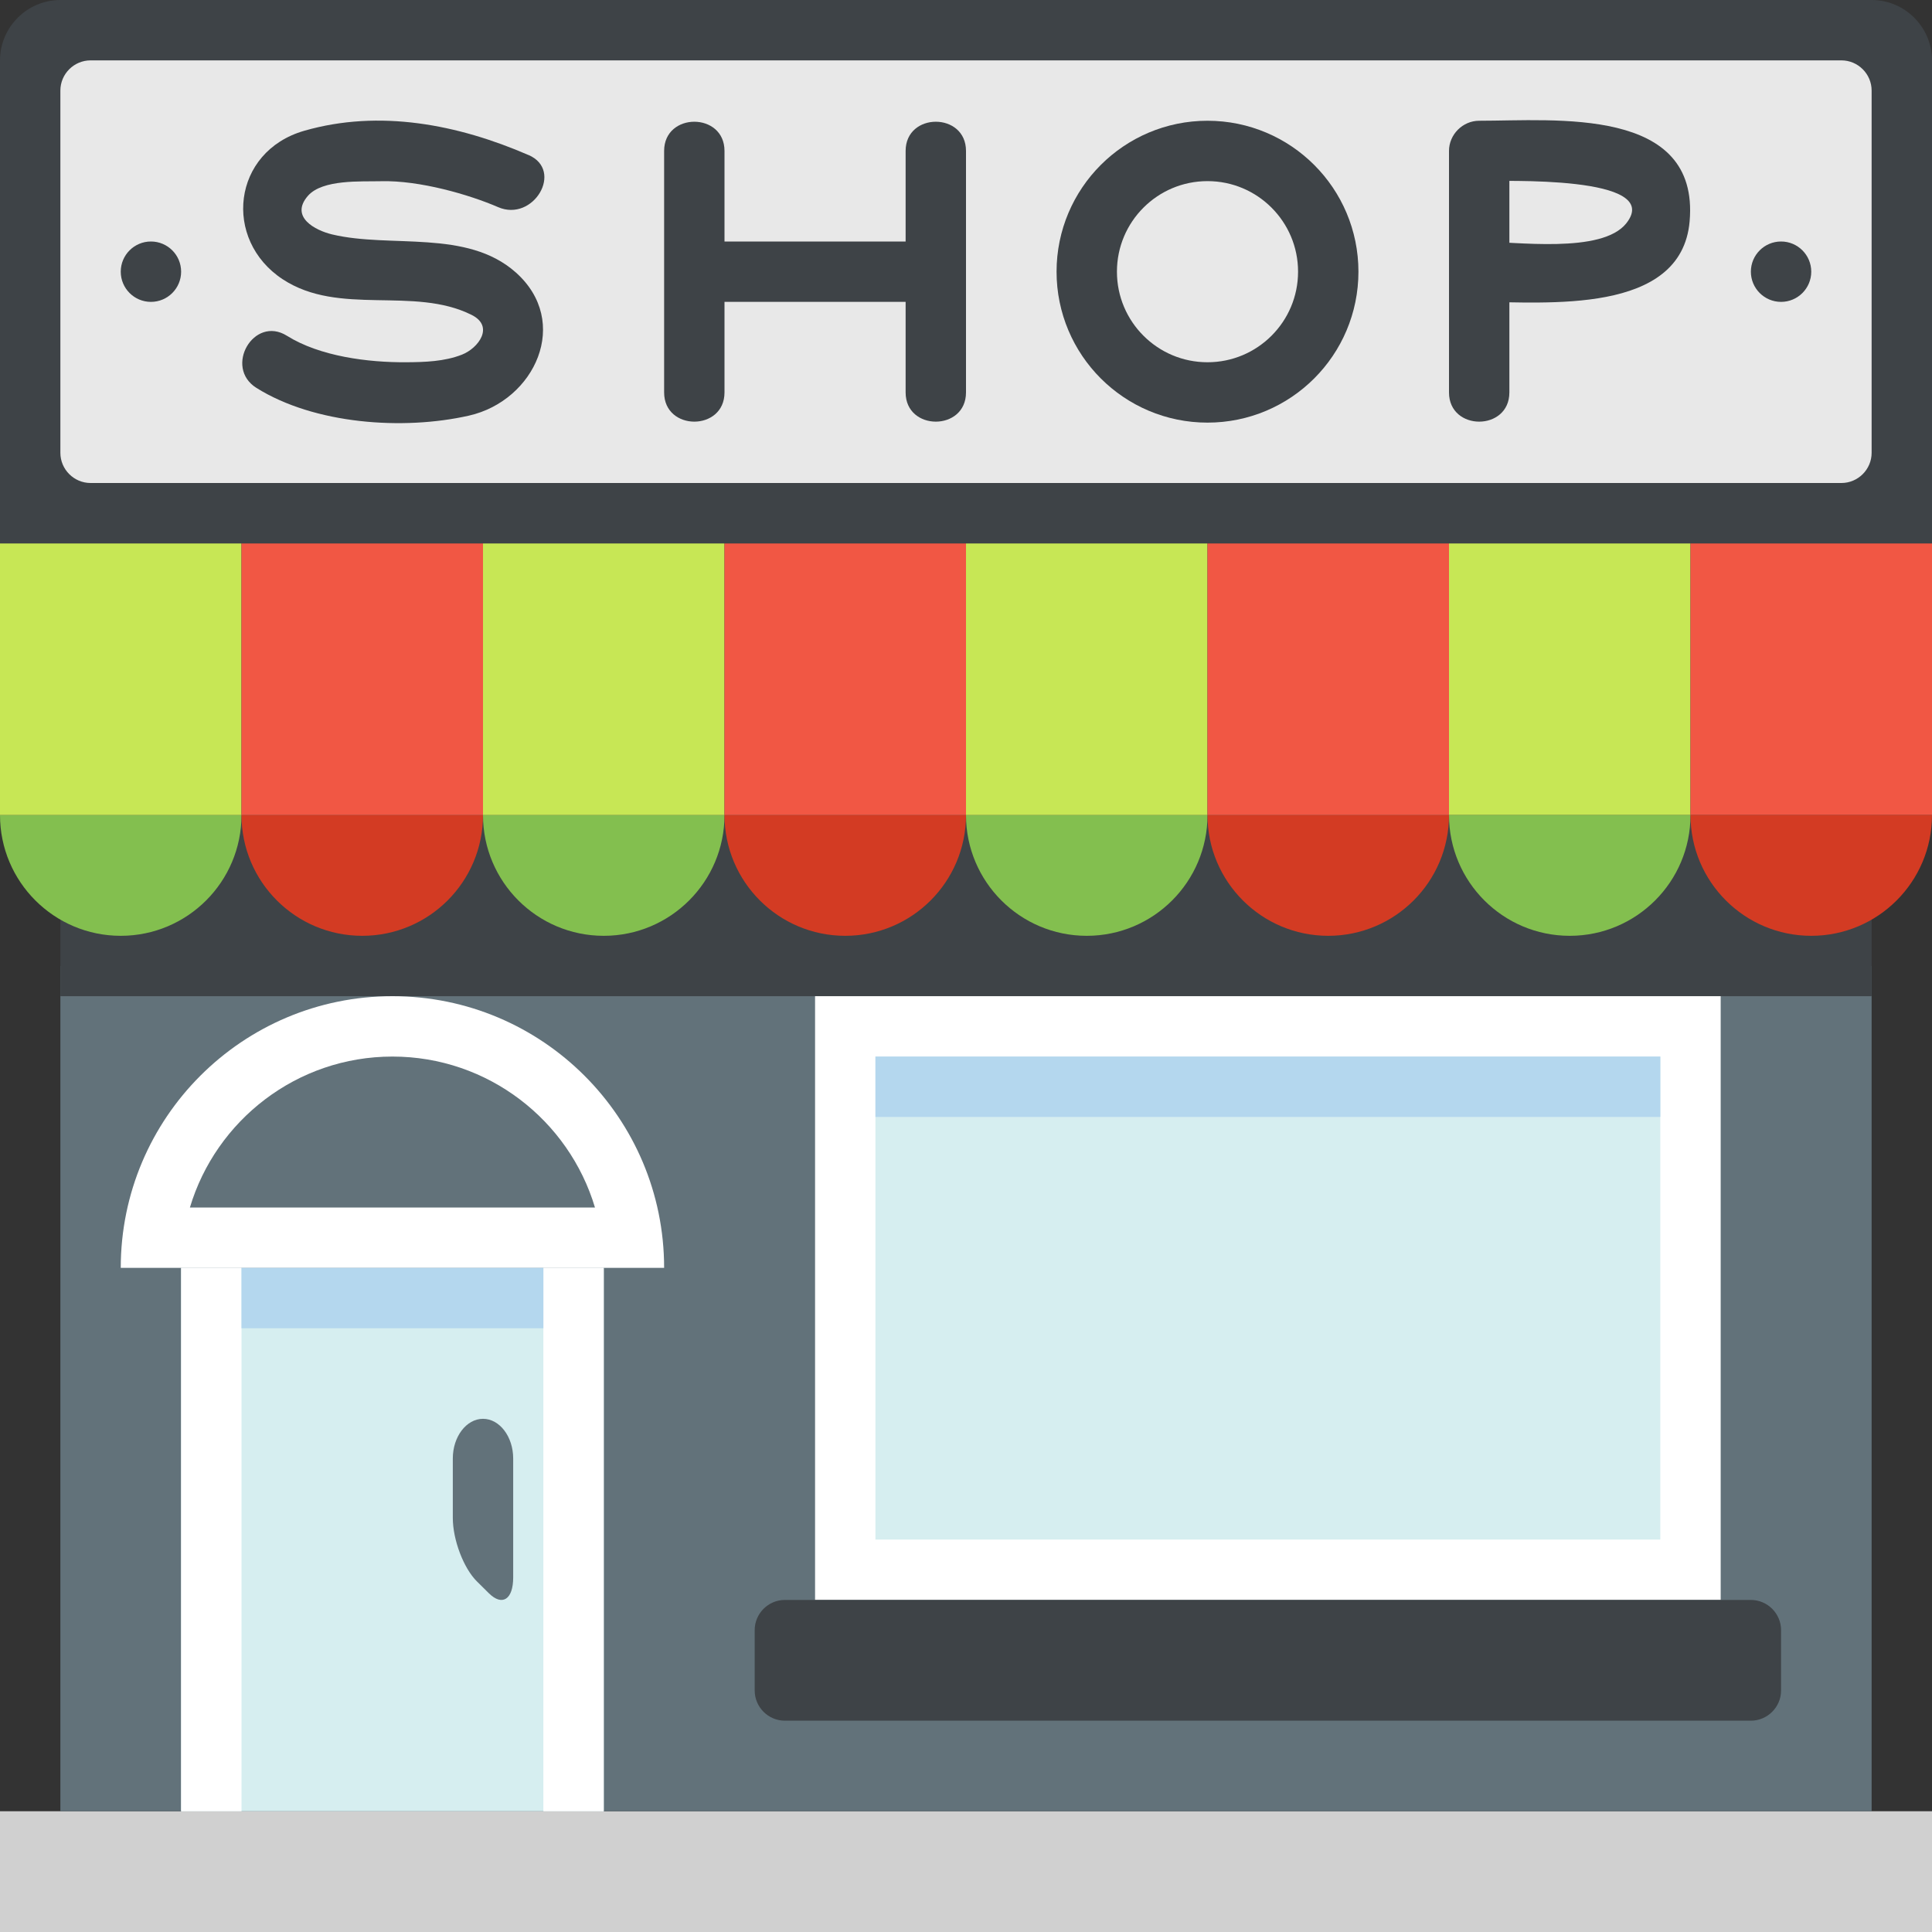 <svg xmlns="http://www.w3.org/2000/svg" viewBox="0 0 64 64" enable-background="new 0 0 64 64"><rect x="0" y="0" width="64" height="64" fill="#333333" stroke="none"/><path fill="#d0d0d0" d="m0 60h64v4h-64z"/><path fill="#62727a" d="m2 32h60v28h-60z"/><path fill="#d6eef0" d="m6 42h14v18h-14z"/><path fill="#3e4347" d="m2 27h60v6h-60z"/><path fill="#83bf4f" d="m0 27c0 2.209 1.791 4 4 4s4-1.791 4-4h-8"/><path fill="#d33b23" d="m8 27c0 2.209 1.791 4 4 4s4-1.791 4-4h-8"/><path fill="#83bf4f" d="m16 27c0 2.209 1.791 4 4 4s4-1.791 4-4h-8"/><path fill="#c7e755" d="m16 18h8v9h-8z"/><path fill="#d33b23" d="m24 27c0 2.209 1.791 4 4 4s4-1.791 4-4h-8"/><path fill="#f15744" d="m24 18h8v9h-8z"/><path fill="#c7e755" d="m0 18h8v9h-8z"/><path fill="#f15744" d="m8 18h8v9h-8z"/><path fill="#c7e755" d="m48 18h8v9h-8z"/><path fill="#f15744" d="m56 18h8v9h-8z"/><path fill="#83bf4f" d="m32 27c0 2.209 1.791 4 4 4s4-1.791 4-4h-8"/><path fill="#c7e755" d="m32 18h8v9h-8z"/><path fill="#d33b23" d="m40 27c0 2.209 1.791 4 4 4s4-1.791 4-4h-8"/><path fill="#f15744" d="m40 18h8v9h-8z"/><path fill="#83bf4f" d="m48 27c0 2.209 1.791 4 4 4s4-1.791 4-4h-8"/><path fill="#d33b23" d="m56 27c0 2.209 1.791 4 4 4s4-1.791 4-4h-8"/><path fill="#fff" d="m13 33c-4.971 0-9 4.03-9 9h18c0-4.971-4.03-9-9-9"/><path fill="#62727a" d="m6.291 40h13.418c-.863-2.889-3.544-5-6.709-5s-5.846 2.111-6.709 5"/><g fill="#fff"><path d="m6 42h2v18h-2z"/><path d="m18 42h2v18h-2z"/></g><path fill="#b4d7ee" d="m8 42h10v2h-10z"/><path fill="#fff" d="m27 33h30v20h-30z"/><path fill="#3e4347" d="m59 56c0 .55-.451 1-1 1h-32c-.55 0-1-.45-1-1v-2c0-.55.45-1 1-1h32c.549 0 1 .45 1 1v2"/><path fill="#d6eef0" d="m29 35h26v16h-26z"/><path fill="#b4d7ee" d="m29 35h26v2h-26z"/><path fill="#62727a" d="m16 47c-.55 0-1 .591-1 1.313v1.973c0 .723.359 1.669.801 2.103l.398.394c.442.434.801.197.801-.527v-3.942c0-.723-.45-1.314-1-1.314"/><path fill="#3e4347" d="m64 18h-64v-16c0-1.1.9-2 2-2h60c1.1 0 2 .9 2 2v16"/><path fill="#e8e8e8" d="m3 2c-.55 0-1 .45-1 1v12c0 .55.45 1 1 1h58c.549 0 1-.45 1-1v-12c0-.55-.451-1-1-1h-58"/><g fill="#3e4347"><path d="m17.505 5.135c-2.333-1.012-4.932-1.521-7.427-.803-2.387.687-2.71 3.61-.71 4.921 1.874 1.228 4.329.218 6.254 1.178.762.38.228 1.102-.319 1.317-.58.228-1.229.248-1.843.252-1.271.009-2.865-.194-3.955-.877-1.097-.687-2.1 1.044-1.01 1.727 1.919 1.202 4.855 1.413 7.04.918 2.185-.496 3.396-3.109 1.546-4.748-1.618-1.434-4.141-.793-6.077-1.254-.56-.133-1.411-.577-.806-1.276.483-.558 1.777-.47 2.424-.487 1.282-.033 2.928.447 3.877.858 1.171.508 2.19-1.215 1.01-1.726"/><path d="m50 13c0-2.667 0-5.333 0-8-.332.333-.666.667-1 1 .781 0 6.133-.201 4.875 1.395-.809 1.026-3.703.605-4.875.605-1.289 0-1.289 2 0 2 2.188 0 6.699.448 6.971-2.667.334-3.817-4.448-3.333-6.971-3.333-.545 0-1 .455-1 1 0 2.667 0 5.333 0 8 0 1.29 2 1.29 2 0"/><path d="m22 5c0 2.667 0 5.333 0 8 0 1.29 2 1.29 2 0 0-2.667 0-5.333 0-8 0-1.29-2-1.29-2 0"/><path d="m30 5c0 2.667 0 5.333 0 8 0 1.29 2 1.29 2 0 0-2.667 0-5.333 0-8 0-1.29-2-1.29-2 0"/><path d="m23 10c2.667 0 5.333 0 8 0 1.29 0 1.29-2 0-2-2.667 0-5.333 0-8 0-1.29 0-1.29 2 0 2"/></g><circle fill="none" stroke="#3e4347" stroke-width="2" stroke-miterlimit="10" cx="40" cy="9" r="4"/><g fill="#3e4347"><circle cx="5" cy="9" r="1"/><circle cx="59" cy="9" r="1"/></g></svg>